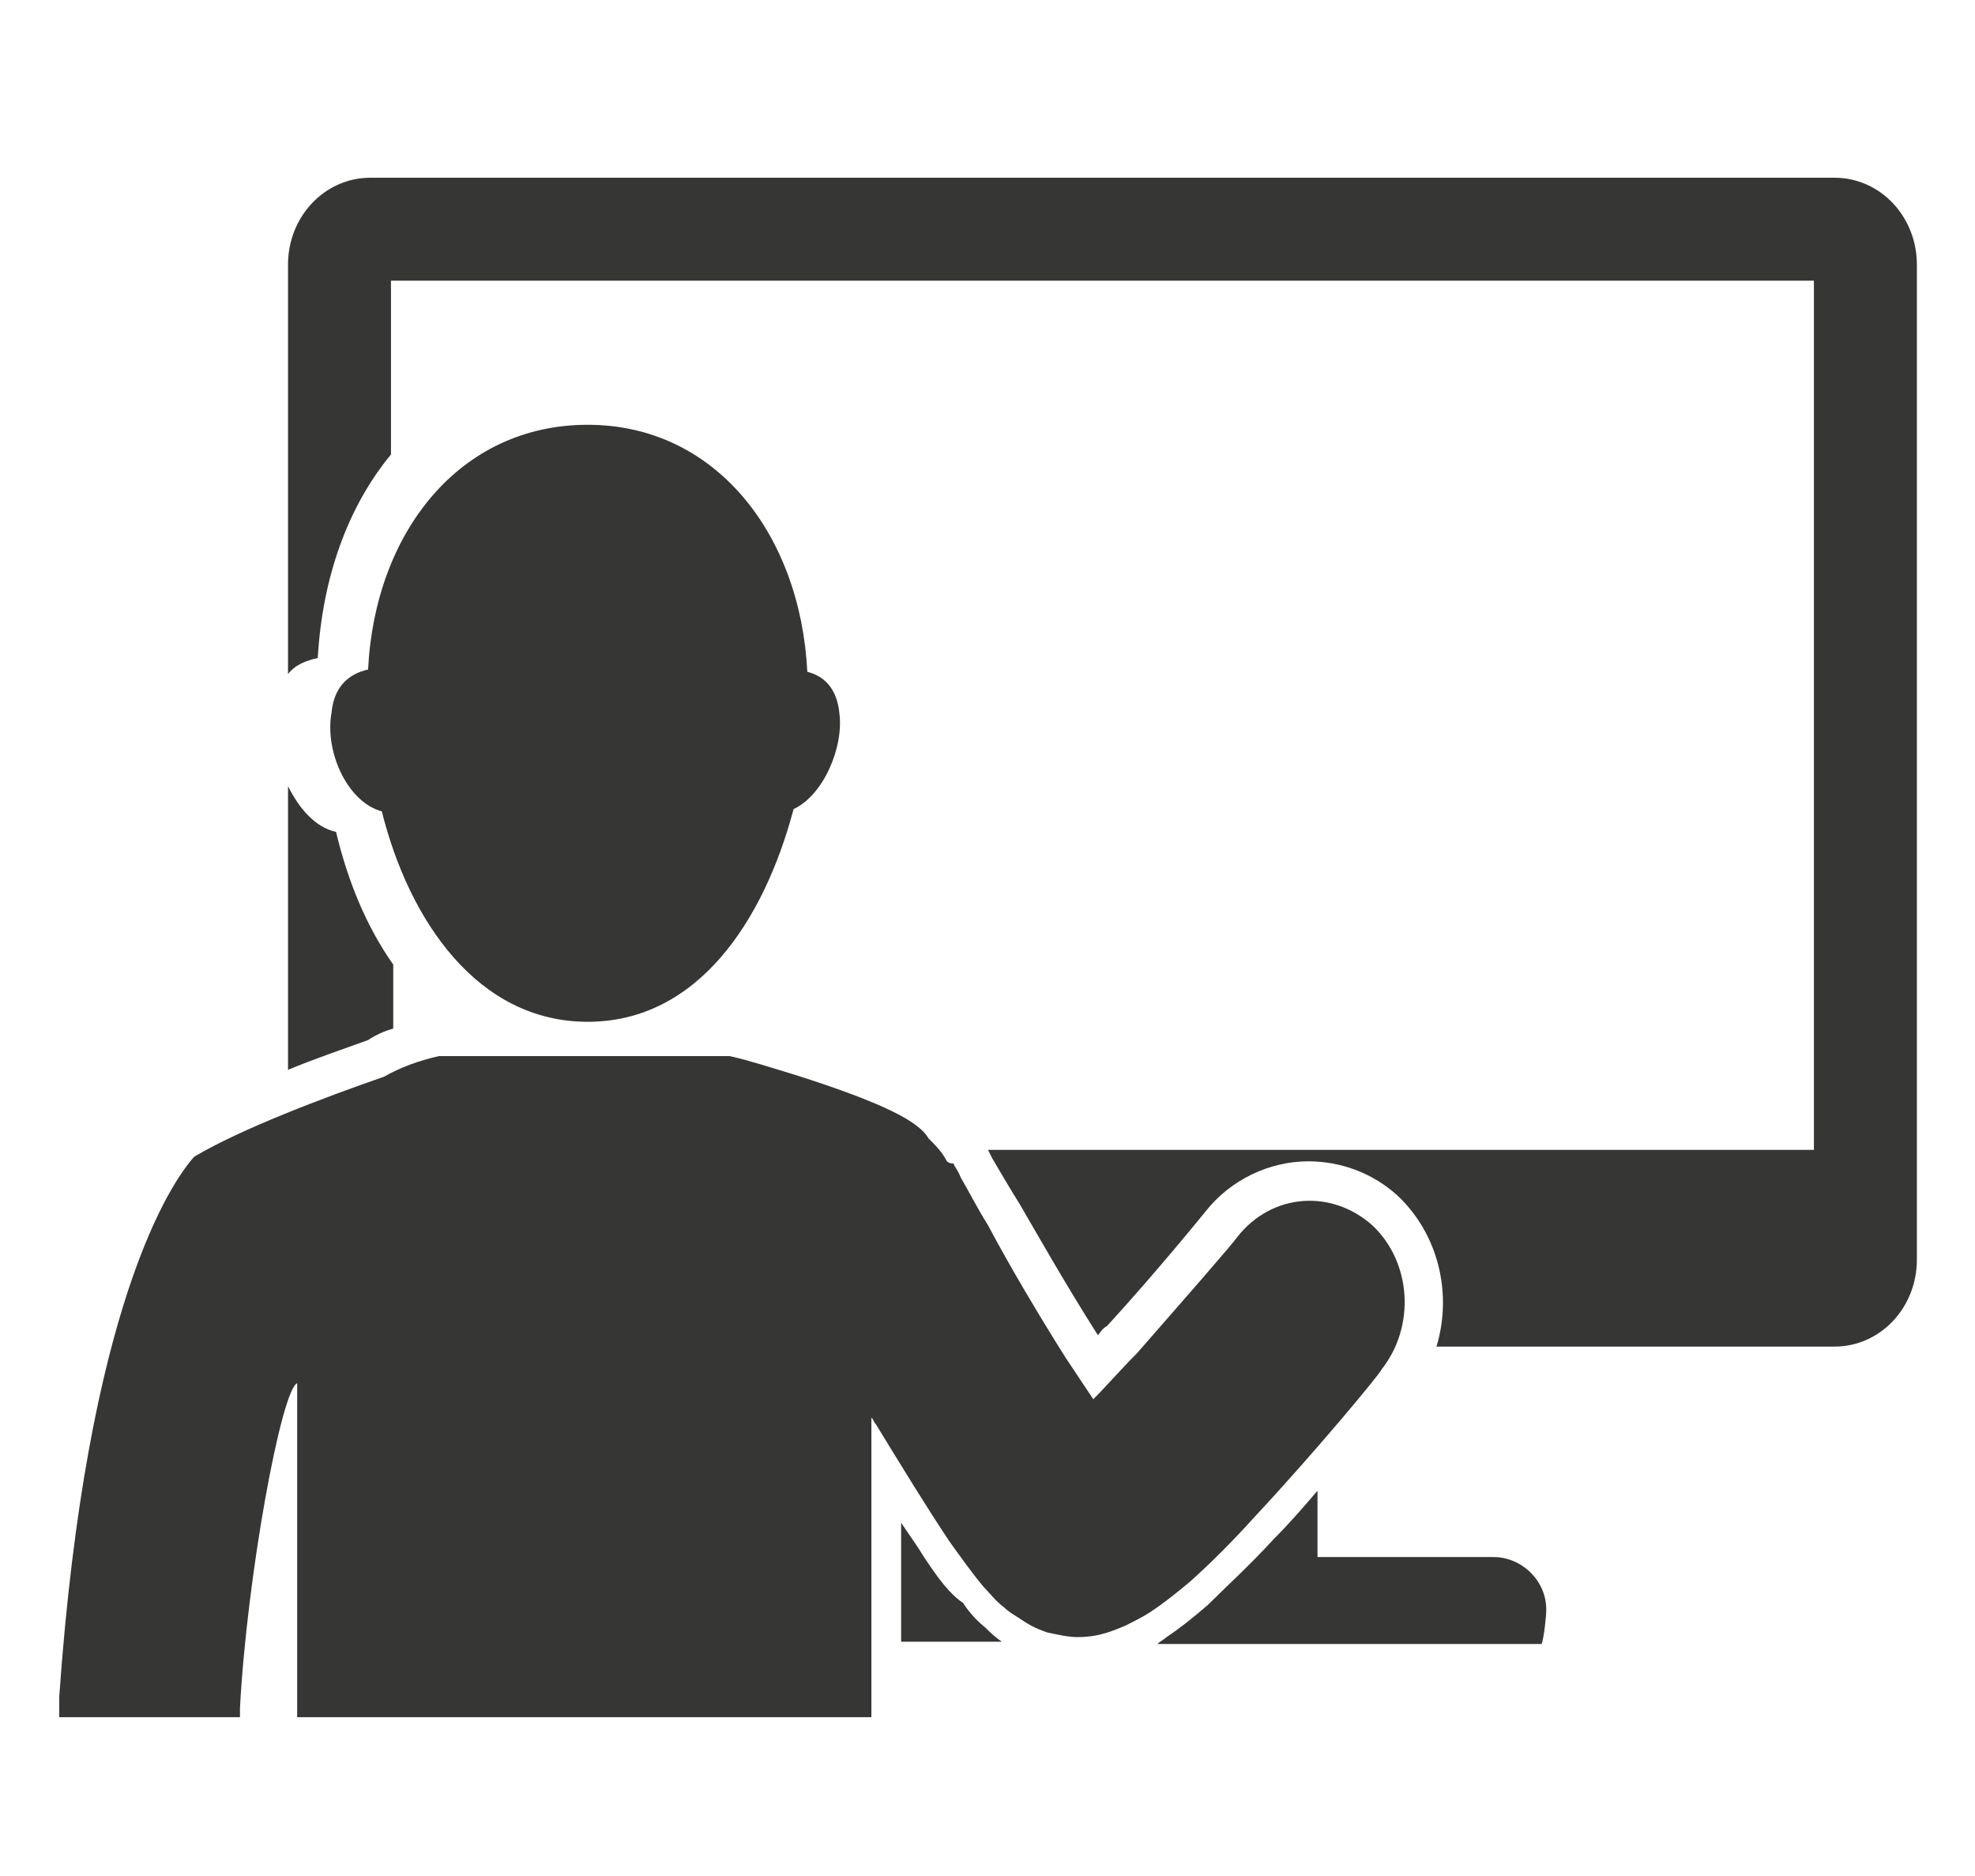 <svg width="100" height="95" viewBox="0 0 100 95" fill="none" xmlns="http://www.w3.org/2000/svg">
<path d="M36.94 53.48H22.229C21.186 53.712 20.259 54.06 19.448 54.523C16.437 55.566 12.151 57.187 9.834 58.577C8.676 59.851 4.39 66.106 3 85.914C3 86.262 3 86.609 3 86.957H12.151C12.151 86.841 12.151 86.609 12.151 86.493C12.498 79.891 14.236 70.392 15.047 70.045V86.957H44.121V71.782C44.237 71.898 44.237 72.014 44.353 72.13C45.627 74.215 46.901 76.3 48.059 78.037C48.639 78.848 49.218 79.659 49.797 80.354C50.145 80.701 50.376 81.049 50.84 81.397C51.071 81.628 51.303 81.744 51.65 81.976C51.998 82.207 52.345 82.439 53.04 82.671C53.62 82.787 54.083 82.902 54.546 82.902C55.705 82.902 56.4 82.555 56.979 82.323C57.442 82.091 57.906 81.86 58.253 81.628C58.948 81.165 59.527 80.701 60.222 80.122C61.265 79.196 62.423 78.037 63.465 76.879C66.709 73.404 69.952 69.466 69.952 69.35C71.69 67.149 71.458 63.906 69.489 62.052C67.404 60.199 64.392 60.431 62.655 62.631C62.423 62.979 59.99 65.759 57.558 68.539C56.747 69.35 56.052 70.161 55.357 70.856C54.894 70.161 54.43 69.466 53.967 68.771C52.577 66.57 51.071 64.021 50.029 62.052C49.45 61.126 48.986 60.199 48.639 59.62C48.523 59.272 48.291 59.041 48.291 58.925C48.059 58.925 47.944 58.809 47.944 58.809C47.712 58.346 47.364 57.998 47.017 57.651C46.554 56.84 44.932 55.913 40.183 54.407C39.025 54.06 37.982 53.712 36.94 53.48Z" fill="#363635"/>
<path d="M19.332 41.087C20.722 46.647 24.197 51.743 29.757 51.743C35.317 51.743 38.676 46.647 40.182 40.971C41.688 40.276 42.731 37.843 42.499 36.106C42.383 34.947 41.804 34.252 40.877 34.021C40.53 27.071 36.244 21.511 29.757 21.511C23.27 21.511 18.985 26.955 18.637 33.905C17.595 34.137 16.9 34.832 16.784 36.106C16.436 38.075 17.595 40.623 19.332 41.087Z" fill="#363635"/>
<path d="M17.015 42.128C15.973 41.897 15.162 40.97 14.583 39.812V54.175C15.973 53.596 17.363 53.133 18.637 52.669C18.985 52.438 19.448 52.206 19.911 52.09V48.847C18.521 46.877 17.595 44.561 17.015 42.128Z" fill="#363635"/>
<path d="M92.887 9H18.753C16.436 9 14.583 10.969 14.583 13.402V34.136C14.931 33.673 15.51 33.441 16.089 33.325C16.32 29.271 17.595 25.68 19.796 23.016V14.213H91.844V58.23H50.028L50.26 58.693C50.608 59.272 51.071 60.083 51.65 61.01C52.461 62.4 53.967 65.064 55.588 67.612C55.704 67.496 55.82 67.265 56.052 67.149C58.6 64.369 61.033 61.357 61.033 61.357C62.307 59.735 64.276 58.809 66.245 58.809C67.867 58.809 69.489 59.388 70.763 60.546C72.848 62.516 73.543 65.527 72.732 68.191H74.585H92.887C95.204 68.191 97.057 66.222 97.057 63.79V13.402C97.057 10.969 95.204 9 92.887 9Z" fill="#363635"/>
<path d="M46.785 78.849C46.438 78.27 46.09 77.806 45.627 77.111V83.135H50.724C50.376 82.903 50.145 82.671 49.913 82.44C49.334 81.976 48.986 81.513 48.755 81.165C48.059 80.702 47.48 79.891 46.785 78.849Z" fill="#363635"/>
<path d="M75.628 78.849H66.709V75.489C66.014 76.3 65.319 77.111 64.508 77.922C63.234 79.312 62.076 80.354 61.149 81.281C60.338 81.976 59.759 82.439 59.064 82.903C58.948 83.019 58.716 83.134 58.601 83.25H78.061C78.177 82.903 78.292 81.86 78.292 81.513C78.292 80.007 77.018 78.849 75.628 78.849Z" fill="#363635"/>
</svg>
